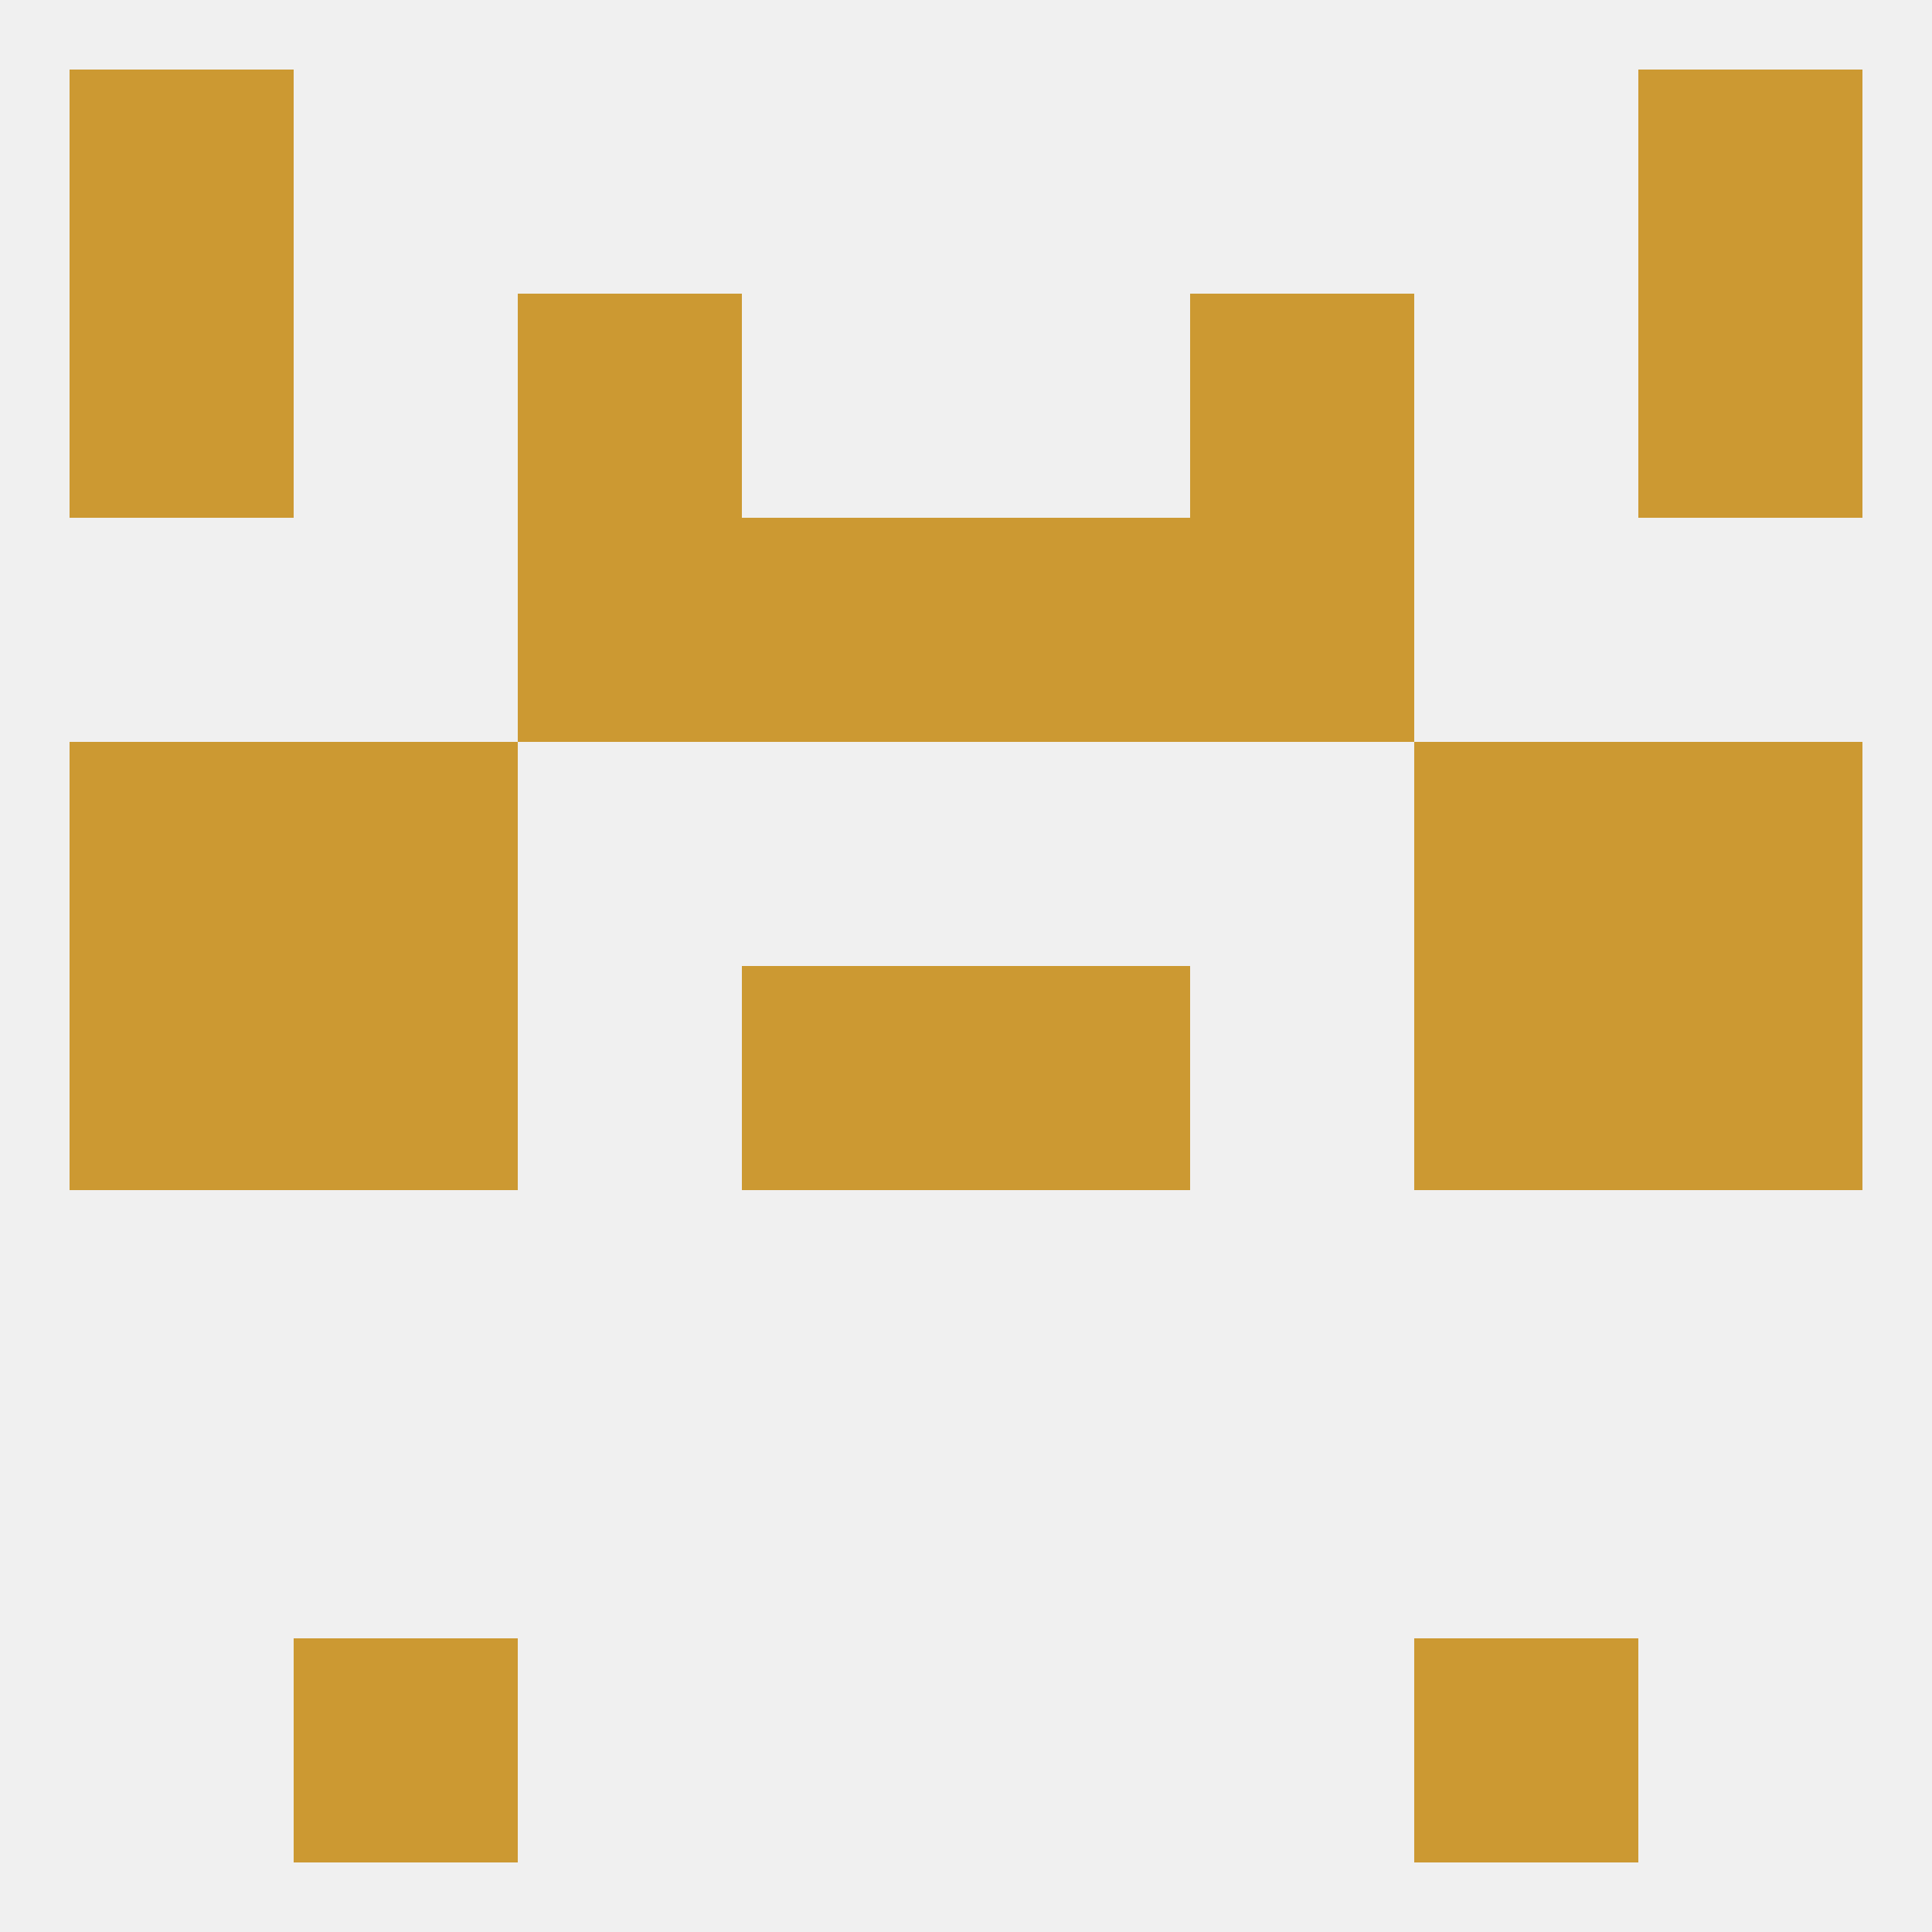
<!--   <?xml version="1.0"?> -->
<svg version="1.1" baseprofile="full" xmlns="http://www.w3.org/2000/svg" xmlns:xlink="http://www.w3.org/1999/xlink" xmlns:ev="http://www.w3.org/2001/xml-events" width="250" height="250" viewBox="0 0 250 250" >
	<rect width="100%" height="100%" fill="rgba(240,240,240,255)"/>

	<rect x="96" y="67" width="29" height="29" fill="rgba(204,153,50,255)"/>
	<rect x="125" y="67" width="29" height="29" fill="rgba(204,153,50,255)"/>
	<rect x="67" y="67" width="29" height="29" fill="rgba(204,153,50,255)"/>
	<rect x="154" y="67" width="29" height="29" fill="rgba(204,153,50,255)"/>
	<rect x="154" y="38" width="29" height="29" fill="rgba(204,153,50,255)"/>
	<rect x="9" y="38" width="29" height="29" fill="rgba(204,153,50,255)"/>
	<rect x="212" y="38" width="29" height="29" fill="rgba(204,153,50,255)"/>
	<rect x="67" y="38" width="29" height="29" fill="rgba(204,153,50,255)"/>
	<rect x="9" y="9" width="29" height="29" fill="rgba(204,153,50,255)"/>
	<rect x="212" y="9" width="29" height="29" fill="rgba(204,153,50,255)"/>
	<rect x="38" y="212" width="29" height="29" fill="rgba(204,153,50,255)"/>
	<rect x="183" y="212" width="29" height="29" fill="rgba(204,153,50,255)"/>
	<rect x="38" y="125" width="29" height="29" fill="rgba(204,153,50,255)"/>
	<rect x="183" y="125" width="29" height="29" fill="rgba(204,153,50,255)"/>
	<rect x="96" y="125" width="29" height="29" fill="rgba(204,153,50,255)"/>
	<rect x="125" y="125" width="29" height="29" fill="rgba(204,153,50,255)"/>
	<rect x="9" y="125" width="29" height="29" fill="rgba(204,153,50,255)"/>
	<rect x="212" y="125" width="29" height="29" fill="rgba(204,153,50,255)"/>
	<rect x="38" y="96" width="29" height="29" fill="rgba(204,153,50,255)"/>
	<rect x="183" y="96" width="29" height="29" fill="rgba(204,153,50,255)"/>
	<rect x="9" y="96" width="29" height="29" fill="rgba(204,153,50,255)"/>
	<rect x="212" y="96" width="29" height="29" fill="rgba(204,153,50,255)"/>
</svg>